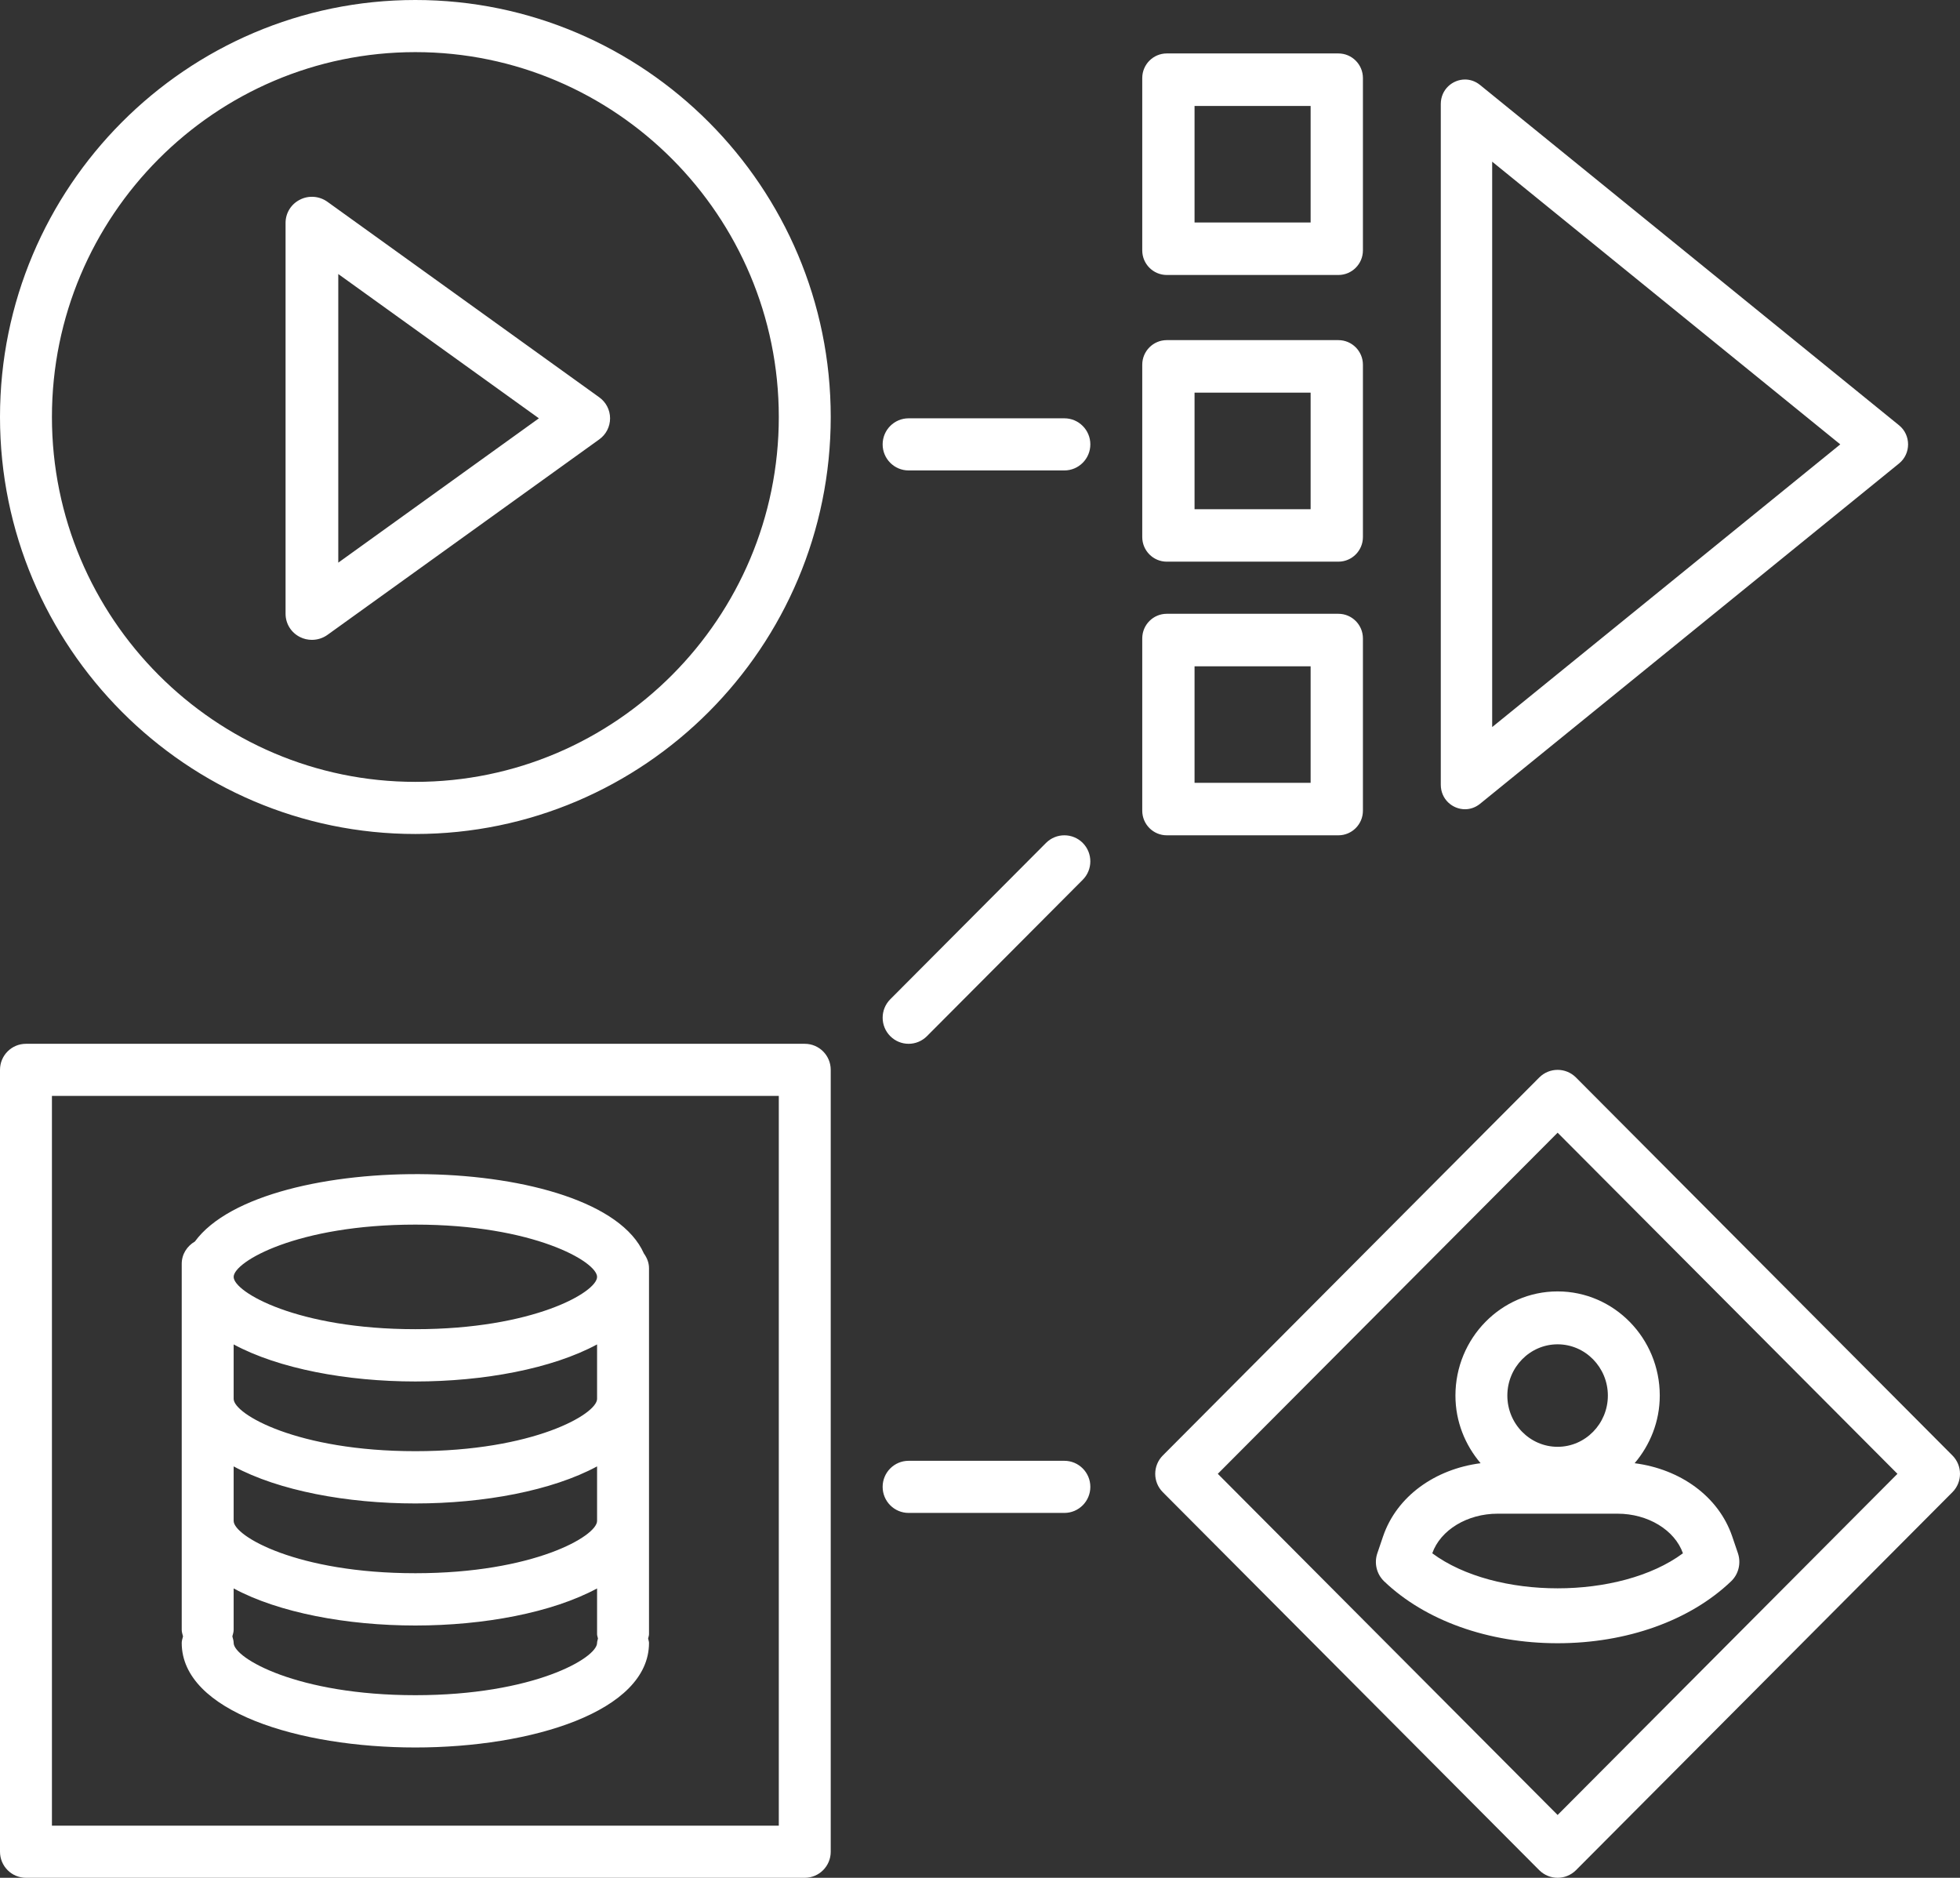 <?xml version="1.0" encoding="UTF-8"?>
<svg width="95px" height="91px" viewBox="0 0 95 91" version="1.1" xmlns="http://www.w3.org/2000/svg" xmlns:xlink="http://www.w3.org/1999/xlink">
    <rect x="0" y="0" width="95" height="91" fill="#333333" stroke="none"/>
    <!-- Generator: Sketch 53.2 (72643) - https://sketchapp.com -->
    <title>icon-section-workflow-white</title>
    <desc>Created with Sketch.</desc>
    <g id="Features" stroke="none" stroke-width="1" fill="none" fill-rule="evenodd">
        <g id="Artboard-Copy" transform="translate(-803, -6)" fill="#FFFFFF">
            <path d="M823.132,43.89 C832.844,43.89 840.748,35.956 840.748,26.208 C840.748,16.46 832.844,8.526 823.132,8.526 C813.421,8.526 805.517,16.46 805.517,26.208 C805.517,35.956 813.421,43.89 823.132,43.89 Z M823.132,6 C834.233,6 843.265,15.066 843.265,26.208 C843.265,37.35 834.233,46.416 823.132,46.416 C812.032,46.416 803,37.35 803,26.208 C803,15.066 812.032,6 823.132,6 Z M818.87,15.779 L832.043,25.252 C832.375,25.489 832.57,25.868 832.57,26.272 C832.57,26.679 832.375,27.058 832.043,27.295 L818.87,36.768 C818.647,36.927 818.384,37.008 818.119,37.008 C817.922,37.008 817.723,36.965 817.539,36.871 C817.109,36.656 816.841,36.222 816.841,35.745 L816.841,16.8 C816.841,16.325 817.109,15.89 817.539,15.676 C817.965,15.456 818.484,15.501 818.87,15.779 Z M819.396,33.267 L829.12,26.272 L819.396,19.28 L819.396,33.267 Z M859.553,19.326 C858.897,19.326 858.364,18.791 858.364,18.135 L858.364,9.781 C858.364,9.125 858.897,8.59 859.553,8.59 L867.871,8.59 C868.527,8.59 869.06,9.125 869.06,9.781 L869.06,18.135 C869.06,18.791 868.527,19.326 867.871,19.326 L859.553,19.326 Z M860.899,16.783 L866.525,16.783 L866.525,11.135 L860.899,11.135 L860.899,16.783 Z M859.553,33.219 C858.897,33.219 858.364,32.684 858.364,32.027 L858.364,23.674 C858.364,23.018 858.897,22.483 859.553,22.483 L867.871,22.483 C868.527,22.483 869.06,23.018 869.06,23.674 L869.06,32.027 C869.06,32.684 868.527,33.219 867.871,33.219 L859.553,33.219 Z M860.899,30.676 L866.525,30.676 L866.525,25.028 L860.899,25.028 L860.899,30.676 Z M867.871,46.48 L859.553,46.48 C858.897,46.48 858.364,45.946 858.364,45.287 L858.364,36.938 C858.364,36.279 858.897,35.745 859.553,35.745 L867.871,35.745 C868.527,35.745 869.06,36.279 869.06,36.938 L869.06,45.287 C869.06,45.946 868.527,46.48 867.871,46.48 Z M860.899,43.936 L866.525,43.936 L866.525,38.289 L860.899,38.289 L860.899,43.936 Z M874.008,45.217 C873.405,45.217 872.834,44.737 872.834,44.029 L872.834,11.041 C872.834,10.334 873.405,9.853 874.008,9.853 C874.254,9.853 874.508,9.934 874.732,10.114 L895.046,26.61 C895.629,27.083 895.629,27.988 895.046,28.46 L874.732,44.957 C874.508,45.136 874.254,45.217 874.008,45.217 Z M875.325,13.835 L875.325,41.235 L892.197,27.535 L875.325,13.835 Z M854.589,26.272 C855.284,26.272 855.848,26.838 855.848,27.535 C855.848,28.232 855.284,28.798 854.589,28.798 L847.04,28.798 C846.345,28.798 845.781,28.232 845.781,27.535 C845.781,26.838 846.345,26.272 847.04,26.272 L854.589,26.272 Z M854.589,76.792 C855.284,76.792 855.848,77.358 855.848,78.055 C855.848,78.752 855.284,79.318 854.589,79.318 L847.04,79.318 C846.345,79.318 845.781,78.752 845.781,78.055 C845.781,77.358 846.345,76.792 847.04,76.792 L854.589,76.792 Z M853.7,46.849 C854.191,46.357 854.989,46.357 855.48,46.849 C855.97,47.342 855.97,48.143 855.48,48.635 L847.929,56.213 C847.682,56.46 847.36,56.584 847.041,56.584 C846.718,56.584 846.396,56.46 846.15,56.213 C845.659,55.72 845.659,54.92 846.15,54.427 L853.7,46.849 Z M842.007,56.584 C842.701,56.584 843.265,57.147 843.265,57.847 L843.265,95.737 C843.265,96.434 842.701,97 842.007,97 L804.258,97 C803.564,97 803,96.434 803,95.737 L803,57.847 C803,57.147 803.564,56.584 804.258,56.584 L842.007,56.584 Z M805.517,94.474 L840.748,94.474 L840.748,59.11 L805.517,59.11 L805.517,94.474 Z M823.132,90.685 C817.505,90.685 811.808,88.944 811.808,85.617 C811.808,85.506 811.846,85.404 811.871,85.301 C811.846,85.197 811.808,85.095 811.808,84.984 L811.808,67.247 C811.808,66.776 812.07,66.385 812.447,66.165 C815.761,61.632 832.028,61.812 834.208,66.743 C834.354,66.948 834.457,67.186 834.457,67.457 L834.457,85.194 C834.457,85.268 834.427,85.336 834.414,85.404 C834.427,85.475 834.457,85.544 834.457,85.617 C834.457,88.944 828.759,90.685 823.132,90.685 Z M823.132,65.346 C817.412,65.346 814.325,67.145 814.325,67.88 C814.325,68.615 817.412,70.414 823.132,70.414 C828.853,70.414 831.94,68.615 831.94,67.88 C831.94,67.145 828.853,65.346 823.132,65.346 Z M823.132,88.151 C828.853,88.151 831.94,86.352 831.94,85.617 C831.94,85.544 831.971,85.475 831.983,85.404 C831.971,85.336 831.94,85.268 831.94,85.194 L831.94,82.977 C829.756,84.155 826.447,84.774 823.132,84.774 C819.818,84.774 816.509,84.155 814.325,82.977 L814.325,84.984 C814.325,85.095 814.287,85.197 814.262,85.301 C814.287,85.404 814.325,85.506 814.325,85.617 C814.325,86.352 817.412,88.151 823.132,88.151 Z M823.132,78.859 C819.818,78.859 816.509,78.241 814.325,77.063 L814.325,79.706 C814.325,80.441 817.412,82.24 823.132,82.24 C828.853,82.24 831.94,80.441 831.94,79.706 L831.94,77.063 C829.756,78.241 826.447,78.859 823.132,78.859 Z M831.94,73.792 L831.94,71.152 C829.756,72.33 826.447,72.948 823.132,72.948 C819.818,72.948 816.509,72.33 814.325,71.152 L814.325,73.792 C814.325,74.527 817.412,76.326 823.132,76.326 C828.853,76.326 831.94,74.527 831.94,73.792 Z M897.631,76.532 C898.123,77.024 898.123,77.824 897.631,78.315 L879.386,96.632 C879.14,96.876 878.818,97 878.497,97 C878.175,97 877.854,96.876 877.607,96.632 L859.363,78.315 C858.87,77.824 858.87,77.024 859.363,76.532 L877.607,58.216 C878.1,57.724 878.894,57.724 879.386,58.216 L897.631,76.532 Z M878.497,93.956 L894.968,77.423 L878.497,60.892 L862.026,77.423 L878.497,93.956 Z M873.544,73.632 C873.544,70.847 875.766,68.583 878.496,68.583 C881.226,68.583 883.448,70.847 883.448,73.632 C883.448,74.888 882.978,76.027 882.23,76.909 C884.437,77.194 886.295,78.509 886.959,80.456 L887.236,81.271 C887.397,81.751 887.271,82.281 886.909,82.628 C884.913,84.538 881.848,85.633 878.496,85.633 C875.144,85.633 872.079,84.538 870.083,82.628 C869.724,82.281 869.595,81.751 869.759,81.271 L870.036,80.456 C870.7,78.509 872.557,77.194 874.764,76.909 C874.014,76.027 873.544,74.888 873.544,73.632 Z M884.571,81.274 C884.173,80.145 882.872,79.355 881.403,79.355 L875.59,79.355 C874.12,79.355 872.819,80.143 872.421,81.274 C875.474,83.538 881.518,83.538 884.571,81.274 Z M880.932,73.632 C880.932,72.262 879.837,71.147 878.496,71.147 C877.155,71.147 876.06,72.262 876.06,73.632 C876.06,74.999 877.155,76.114 878.496,76.114 C879.837,76.114 880.932,74.999 880.932,73.632 Z" id="icon-section-workflow"></path>
        </g>
    </g>
</svg>